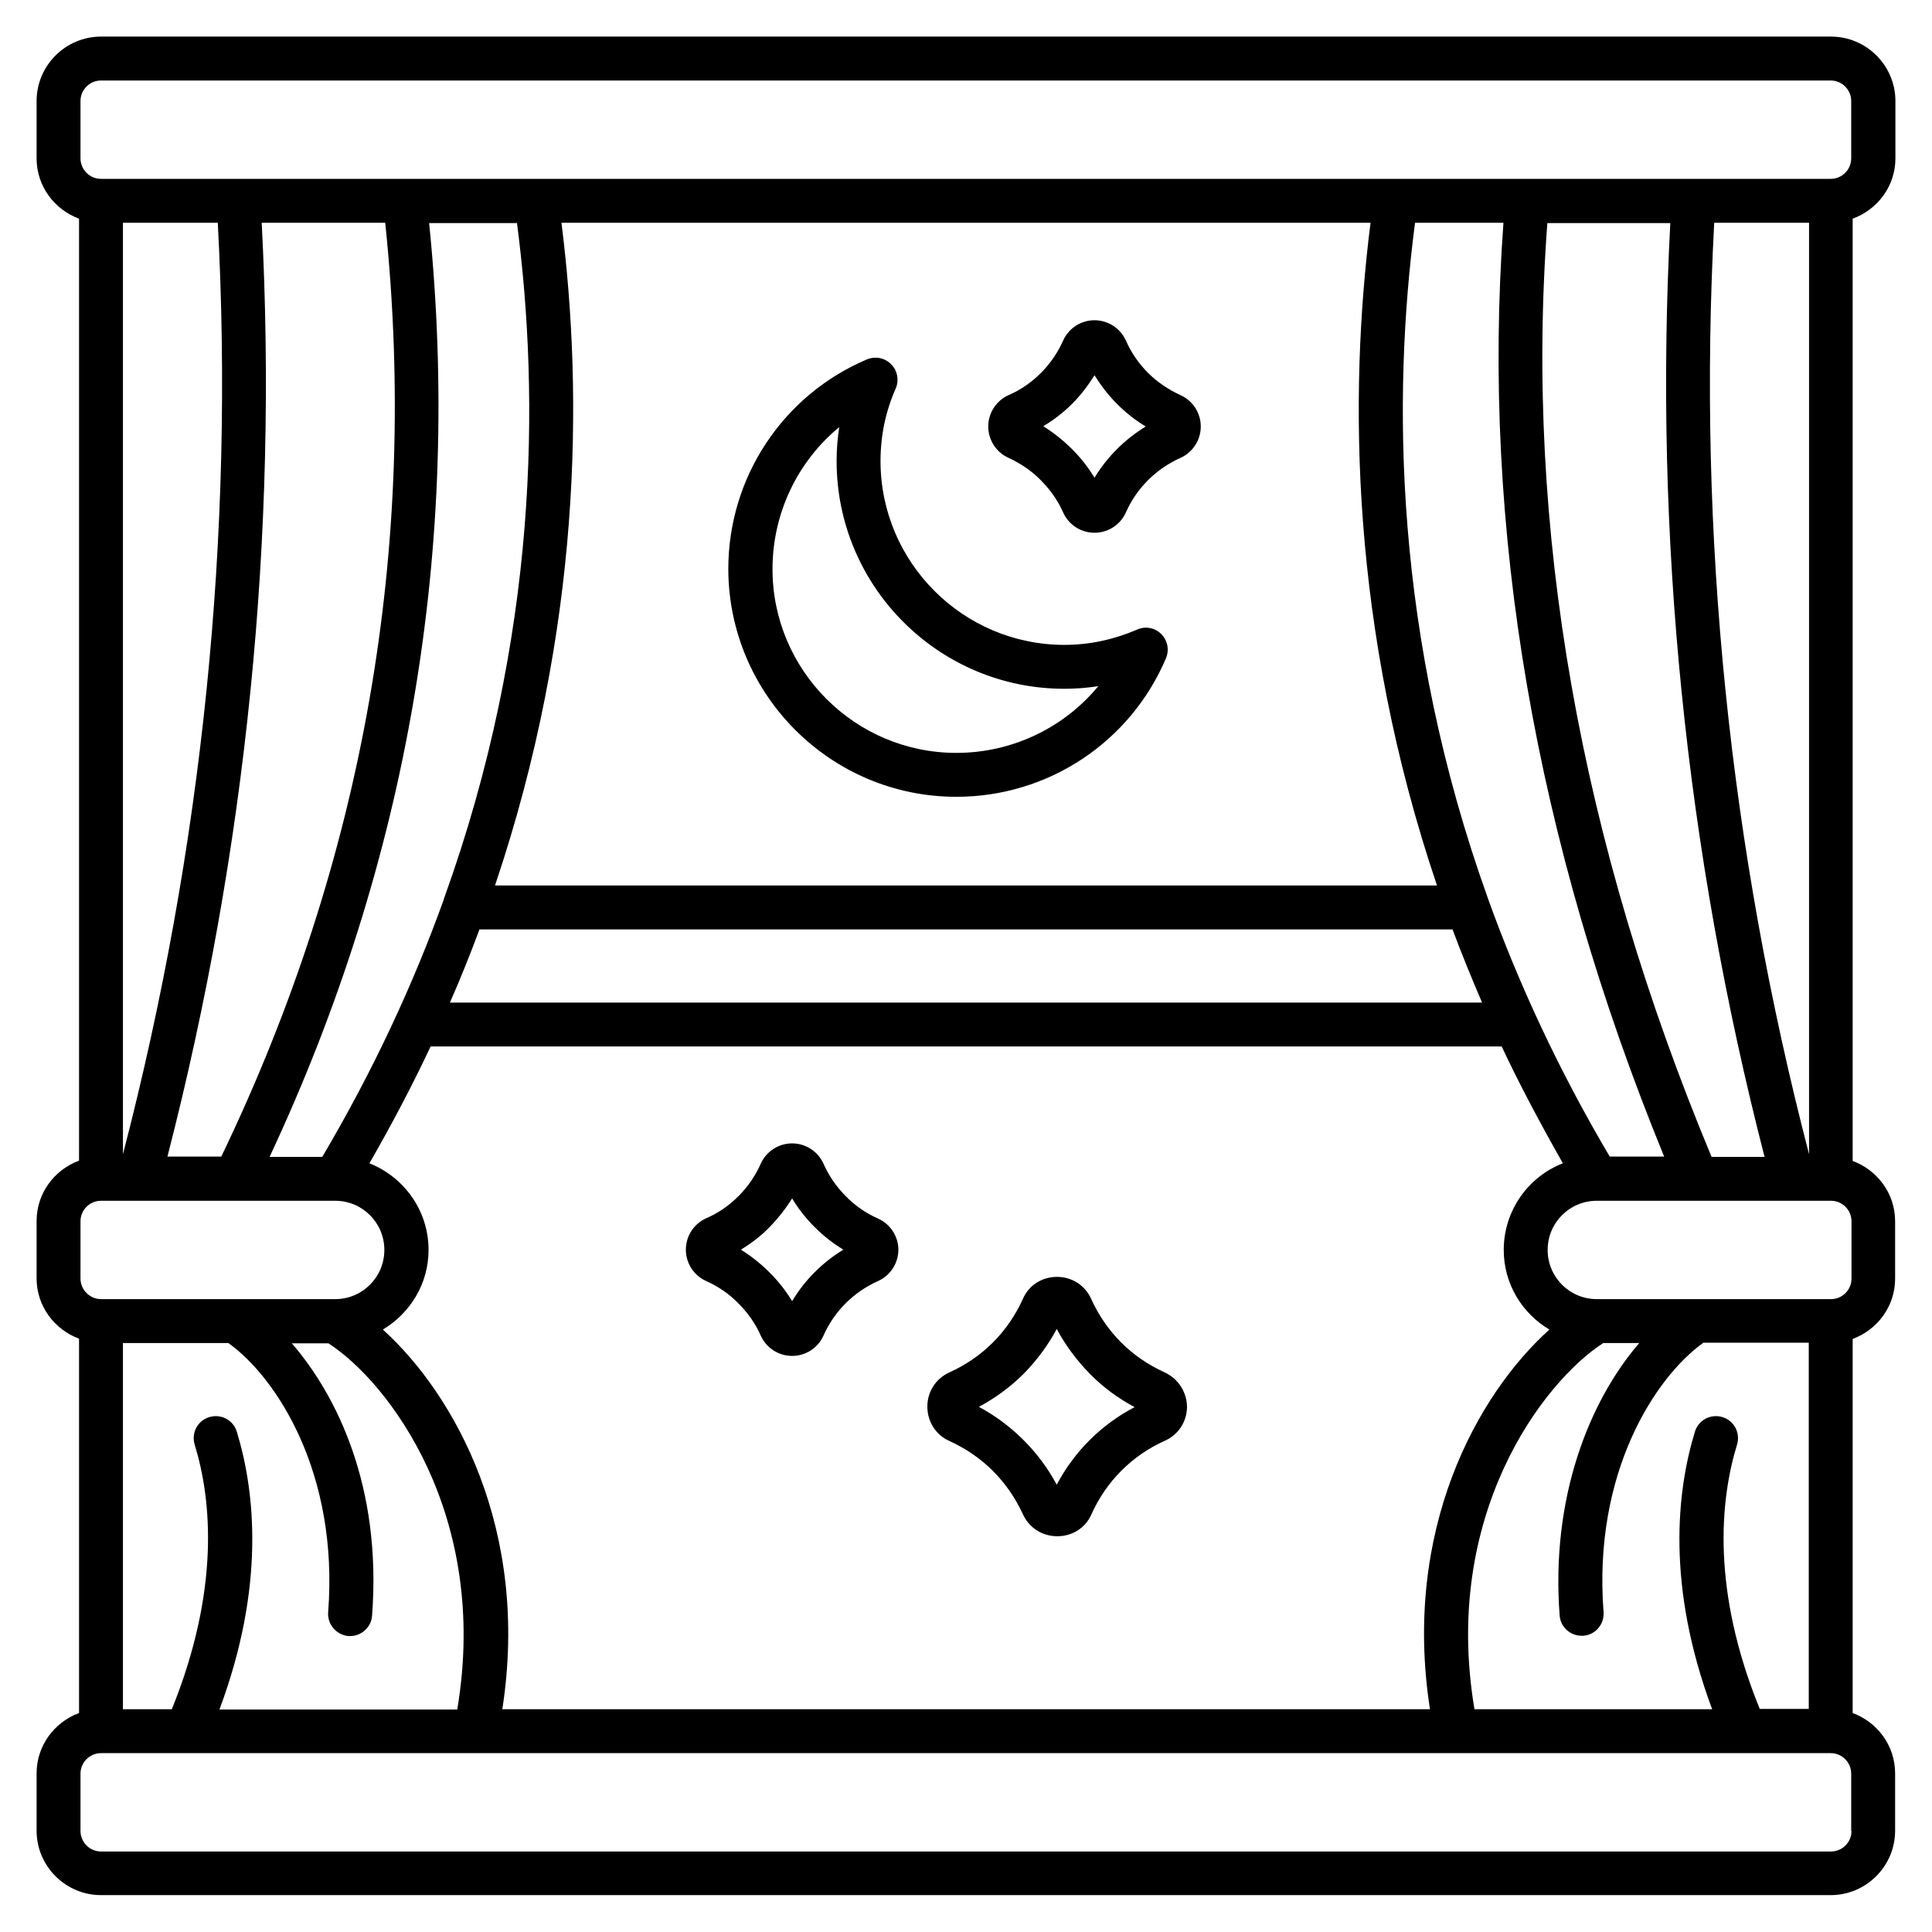 <svg id="Layer_1" enable-background="new 0 0 66 66" viewBox="0 0 66 66" xmlns="http://www.w3.org/2000/svg"><g><path d="m64.75 5.41v-1.96c0-1.21-.99-2.2-2.2-2.2h-59.1c-1.21 0-2.2.99-2.2 2.2v1.96c0 .95.61 1.75 1.45 2.06v32.18c-.84.31-1.45 1.11-1.45 2.06v1.96c0 .95.61 1.75 1.45 2.06v12.79c-.84.31-1.45 1.11-1.45 2.06v1.96c0 1.21.99 2.2 2.2 2.2h59.09c1.21 0 2.2-.99 2.2-2.2v-1.96c0-.95-.61-1.75-1.45-2.06v-12.78c.84-.31 1.45-1.11 1.45-2.06v-1.96c0-.95-.61-1.75-1.45-2.06v-32.19c.85-.31 1.46-1.11 1.46-2.06zm-1.5 36.31v1.96c0 .39-.32.7-.7.7h-8c-.93 0-1.68-.75-1.68-1.68s.75-1.68 1.68-1.68h.01.02 7.97c.38 0 .7.31.7.7zm-3.13 16.67c-1.66-4.07-1.36-7.15-.78-9.04.12-.4-.1-.82-.5-.94s-.82.1-.94.5c-.62 2.03-.98 5.27.59 9.48h-8.12c-1.12-6.63 2.34-11.18 4.4-12.51h1.23c-1.7 1.97-3.03 5.27-2.72 9.31.03.39.36.69.75.69h.06c.41-.03.72-.39.69-.81-.37-4.77 1.78-8.04 3.41-9.2h3.6v12.51h-1.67zm-52.62 0c1.57-4.21 1.21-7.45.59-9.48-.12-.4-.54-.62-.94-.5s-.62.54-.5.94c.58 1.88.87 4.96-.78 9.04h-1.67v-12.51h3.6c1.63 1.16 3.78 4.43 3.41 9.2-.03.41.28.77.69.81h.06c.39 0 .72-.3.75-.69.34-4.43-1.22-7.55-2.74-9.31h1.25c2.06 1.33 5.52 5.87 4.4 12.51h-8.12zm-4.75-14.71v-1.96c0-.39.32-.7.7-.7h8c.93 0 1.68.75 1.68 1.68s-.75 1.68-1.68 1.68h-8c-.38 0-.7-.32-.7-.7zm4.69-36.07c.57 10.66-.52 21.35-3.24 31.82v-31.82zm43.92 0c-.76 10.41 1.08 21.13 5.49 31.9h-1.86c-1.76-2.98-3.12-5.93-4.15-8.79 0-.01-.01-.02-.01-.03-3.22-8.97-3.27-17.12-2.49-23.08zm7.11 31.91c-4.5-10.79-6.39-21.51-5.61-31.9h4.2c-.56 10.69.52 21.41 3.22 31.9zm-42.09-7.77h33.24c.31.83.65 1.66 1.01 2.5h-35.26c.37-.84.7-1.67 1.01-2.5zm30.44-24.14c-.75 5.91-.69 13.88 2.27 22.64h-32.18c2.95-8.76 3.02-16.72 2.27-22.64zm-29.16 0c.78 5.96.74 14.12-2.49 23.08-.01.01-.01.02-.01.04-1.03 2.86-2.39 5.81-4.15 8.79h-1.8c4.74-10.13 6.57-20.86 5.45-31.9h3zm-4.5 0c1.15 11.06-.73 21.78-5.6 31.9h-1.84c2.7-10.49 3.78-21.21 3.22-31.9zm4 50.78c.95-6.12-1.62-10.74-4.08-12.97.93-.56 1.56-1.56 1.56-2.72 0-1.35-.84-2.49-2.02-2.96.77-1.34 1.47-2.67 2.09-3.99h36.59c.62 1.32 1.33 2.65 2.09 3.99-1.18.46-2.02 1.61-2.02 2.96 0 1.16.63 2.17 1.56 2.72-2.47 2.22-5.03 6.85-4.08 12.97zm41.4-50.78h3.24v31.82c-2.72-10.46-3.81-21.16-3.24-31.82zm-55.81-4.16c0-.39.32-.7.7-.7h59.09c.39 0 .7.32.7.7v1.96c0 .39-.32.7-.7.7h-59.09c-.39 0-.7-.32-.7-.7zm60.5 59.1c0 .39-.32.7-.7.7h-59.1c-.39 0-.7-.32-.7-.7v-1.96c0-.39.32-.7.7-.7h59.09c.39 0 .7.32.7.7v1.96z"/><path d="m32.67 27.22c3.13 0 5.94-1.86 7.16-4.73.12-.28.06-.61-.16-.83s-.55-.28-.83-.15c-.79.34-1.62.52-2.48.52-3.46 0-6.28-2.82-6.28-6.28 0-.86.17-1.69.52-2.48.12-.28.06-.61-.16-.83s-.54-.28-.83-.16c-2.87 1.22-4.73 4.03-4.73 7.16.01 4.29 3.5 7.78 7.79 7.78zm-4-12.63c-.06.38-.09.77-.09 1.16 0 4.29 3.49 7.78 7.78 7.78.39 0 .78-.03 1.16-.09-1.17 1.42-2.94 2.28-4.85 2.28-3.46 0-6.28-2.82-6.28-6.28 0-1.91.86-3.68 2.28-4.85z"/><path d="m34.45 15.64c.41.19.79.44 1.11.77.32.32.58.69.76 1.1.19.42.61.69 1.07.69s.88-.27 1.07-.69c.37-.84 1.04-1.5 1.87-1.87.42-.19.69-.61.69-1.07s-.27-.88-.69-1.07c-.41-.19-.79-.44-1.11-.76s-.58-.7-.76-1.11c-.19-.42-.61-.69-1.07-.69s-.88.27-1.07.69c-.18.41-.44.79-.76 1.11s-.69.58-1.11.76c-.42.19-.69.61-.69 1.07s.27.88.69 1.07zm2.17-1.84c.3-.3.55-.63.77-.98.22.35.47.68.77.98s.63.56.98.77c-.72.44-1.32 1.04-1.75 1.75-.21-.35-.47-.68-.77-.98s-.63-.56-.98-.78c.35-.21.68-.46.98-.76z"/><path d="m30 41.63c-.41-.18-.79-.44-1.11-.77-.32-.32-.58-.7-.76-1.11-.19-.42-.61-.69-1.07-.69-.46 0-.88.27-1.07.69-.18.41-.44.79-.76 1.11s-.69.58-1.11.76c-.42.19-.69.61-.69 1.07s.27.88.69 1.07.79.44 1.11.77c.32.32.58.69.76 1.1.19.42.61.69 1.07.69s.88-.27 1.07-.69c.37-.84 1.04-1.5 1.87-1.87.42-.19.69-.61.69-1.07 0-.45-.27-.87-.69-1.06zm-2.94 2.82c-.21-.35-.47-.68-.77-.98s-.63-.56-.98-.78c.36-.22.69-.47.98-.77s.55-.63.77-.98c.21.35.47.68.77.98s.63.56.98.77c-.72.44-1.32 1.04-1.75 1.76z"/><path d="m39.78 46.88c-.55-.25-1.05-.59-1.48-1.02s-.77-.93-1.02-1.48c-.21-.47-.66-.76-1.17-.76-.52 0-.97.29-1.17.76-.25.55-.59 1.05-1.02 1.48s-.93.77-1.48 1.02c-.47.21-.76.66-.76 1.17 0 .52.29.97.76 1.18.55.25 1.05.59 1.48 1.02s.77.93 1.02 1.47c.21.47.66.76 1.18.76.52 0 .97-.29 1.17-.76.5-1.11 1.38-2 2.5-2.5.47-.21.76-.66.76-1.17-.01-.51-.31-.96-.77-1.17zm-3.68 3.84c-.3-.56-.68-1.07-1.13-1.52-.46-.46-.97-.84-1.53-1.14.56-.3 1.08-.68 1.53-1.13.45-.46.83-.97 1.13-1.53.3.56.68 1.07 1.13 1.53s.97.84 1.53 1.14c-1.13.59-2.06 1.51-2.66 2.65z"/></g></svg>